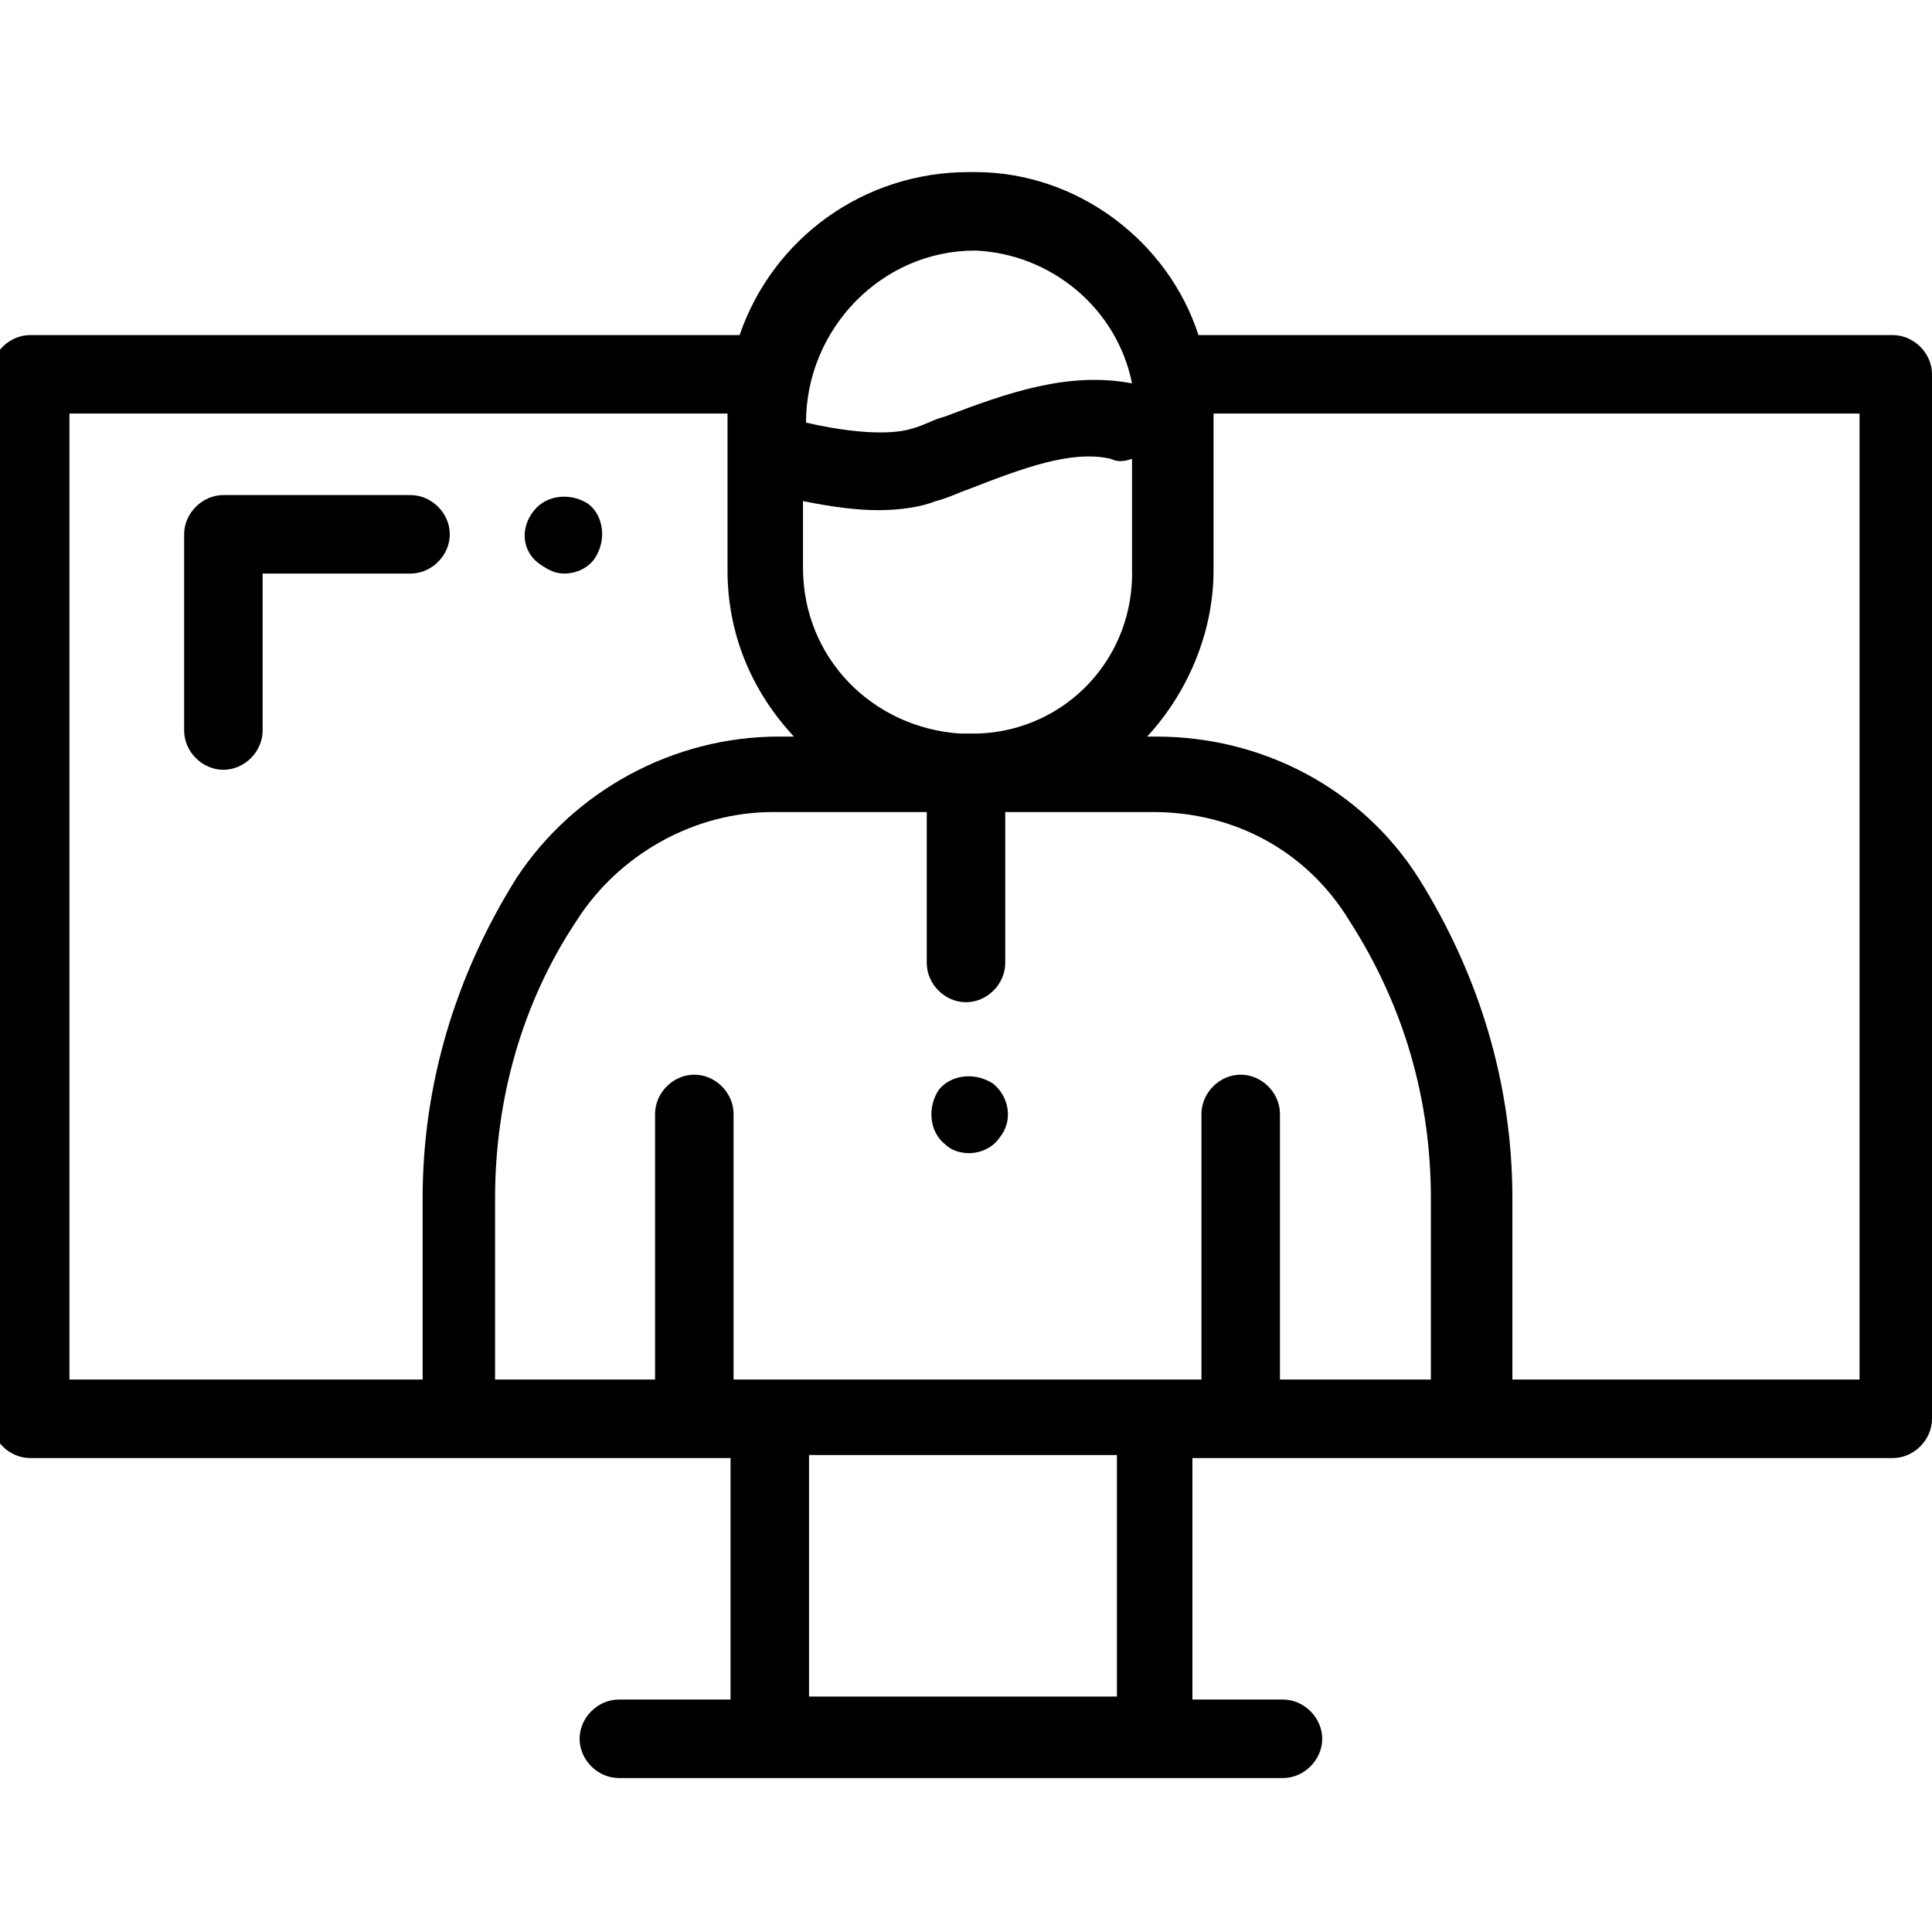 <?xml version="1.0" encoding="utf-8"?>
<!-- Generator: Adobe Illustrator 22.0.0, SVG Export Plug-In . SVG Version: 6.00 Build 0)  -->
<svg version="1.1" id="Material_Expand" xmlns="http://www.w3.org/2000/svg" xmlns:xlink="http://www.w3.org/1999/xlink" x="0px"
	 y="0px" viewBox="0 0 64 64" style="enable-background:new 0 0 64 64;" xml:space="preserve">
<g>
	<path d="M62.7,11.1h-23c-1-3.1-4-5.4-7.4-5.4c0,0-0.1,0-0.1,0c0,0-0.1,0-0.1,0c-3.5,0-6.5,2.2-7.6,5.4H1c-0.7,0-1.3,0.6-1.3,1.3
		v34.6c0,0.7,0.6,1.3,1.3,1.3h23.2v8h-3.7c-0.7,0-1.3,0.6-1.3,1.3c0,0.7,0.6,1.3,1.3,1.3h22c0.7,0,1.3-0.6,1.3-1.3
		c0-0.7-0.6-1.3-1.3-1.3h-3v-8h23.2c0.7,0,1.3-0.6,1.3-1.3V12.4C64,11.7,63.4,11.1,62.7,11.1z M32.4,24.3h-0.6
		c-2.9-0.2-5.2-2.5-5.2-5.5v-2.2c1,0.2,1.8,0.3,2.5,0.3c0.7,0,1.4-0.1,1.9-0.3c0.4-0.1,0.8-0.3,1.1-0.4c1.8-0.7,3.4-1.3,4.7-1
		c0.2,0.1,0.4,0.1,0.7,0v3.6C37.6,21.8,35.3,24.2,32.4,24.3z M37.5,12.7C37.4,12.7,37.4,12.7,37.5,12.7c-2.1-0.4-4.1,0.3-6.2,1.1
		c-0.4,0.1-0.7,0.3-1.1,0.4c-0.3,0.1-1.3,0.3-3.5-0.2c0-3.1,2.5-5.7,5.6-5.7C34.8,8.4,37,10.2,37.5,12.7z M2.3,13.7h21.8
		c0,0,0,0.1,0,0.1v5.1c0,2.1,0.8,4,2.2,5.5h-0.5c-3.5,0-6.8,1.8-8.7,4.7c-2,3.2-3.1,6.8-3.1,10.6v6H2.3V13.7z M37,56.2H26.8v-8H37
		V56.2z M42.4,45.7v-8.8c0-0.7-0.6-1.3-1.3-1.3c-0.7,0-1.3,0.6-1.3,1.3v8.8H24.3v-8.8c0-0.7-0.6-1.3-1.3-1.3c-0.7,0-1.3,0.6-1.3,1.3
		v8.8h-5.3v-6c0-3.3,0.9-6.5,2.7-9.2c1.4-2.2,3.9-3.6,6.5-3.6h5.1v5c0,0.7,0.6,1.3,1.3,1.3c0.7,0,1.3-0.6,1.3-1.3v-5h4.9
		c2.7,0,5.1,1.3,6.5,3.6c1.8,2.8,2.7,5.9,2.7,9.2v6H42.4z M61.5,45.7H50.1v-6c0-3.8-1.1-7.4-3.1-10.6c-1.9-3-5.2-4.7-8.7-4.7h-0.3
		c1.3-1.4,2.2-3.4,2.2-5.5v-5.1c0,0,0-0.1,0-0.1h21.4V45.7z"/>
	<path d="M14.9,17.7c0-0.7-0.6-1.3-1.3-1.3H7.4c-0.7,0-1.3,0.6-1.3,1.3v6.5c0,0.7,0.6,1.3,1.3,1.3c0.7,0,1.3-0.6,1.3-1.3V19h4.9
		C14.3,19,14.9,18.4,14.9,17.7z"/>
	<path d="M17.9,18.7L17.9,18.7c0.3,0.2,0.5,0.3,0.8,0.3c0.4,0,0.8-0.2,1-0.5c0.4-0.6,0.3-1.4-0.2-1.8l0,0c-0.6-0.4-1.4-0.3-1.8,0.2
		C17.2,17.5,17.3,18.3,17.9,18.7z"/>
	<path d="M32.9,35.9L32.9,35.9c-0.6-0.4-1.4-0.3-1.8,0.2c-0.4,0.6-0.3,1.4,0.2,1.8l0,0c0.2,0.2,0.5,0.3,0.8,0.3c0.4,0,0.8-0.2,1-0.5
		C33.6,37.1,33.4,36.3,32.9,35.9z"/>
</g>
</svg>
